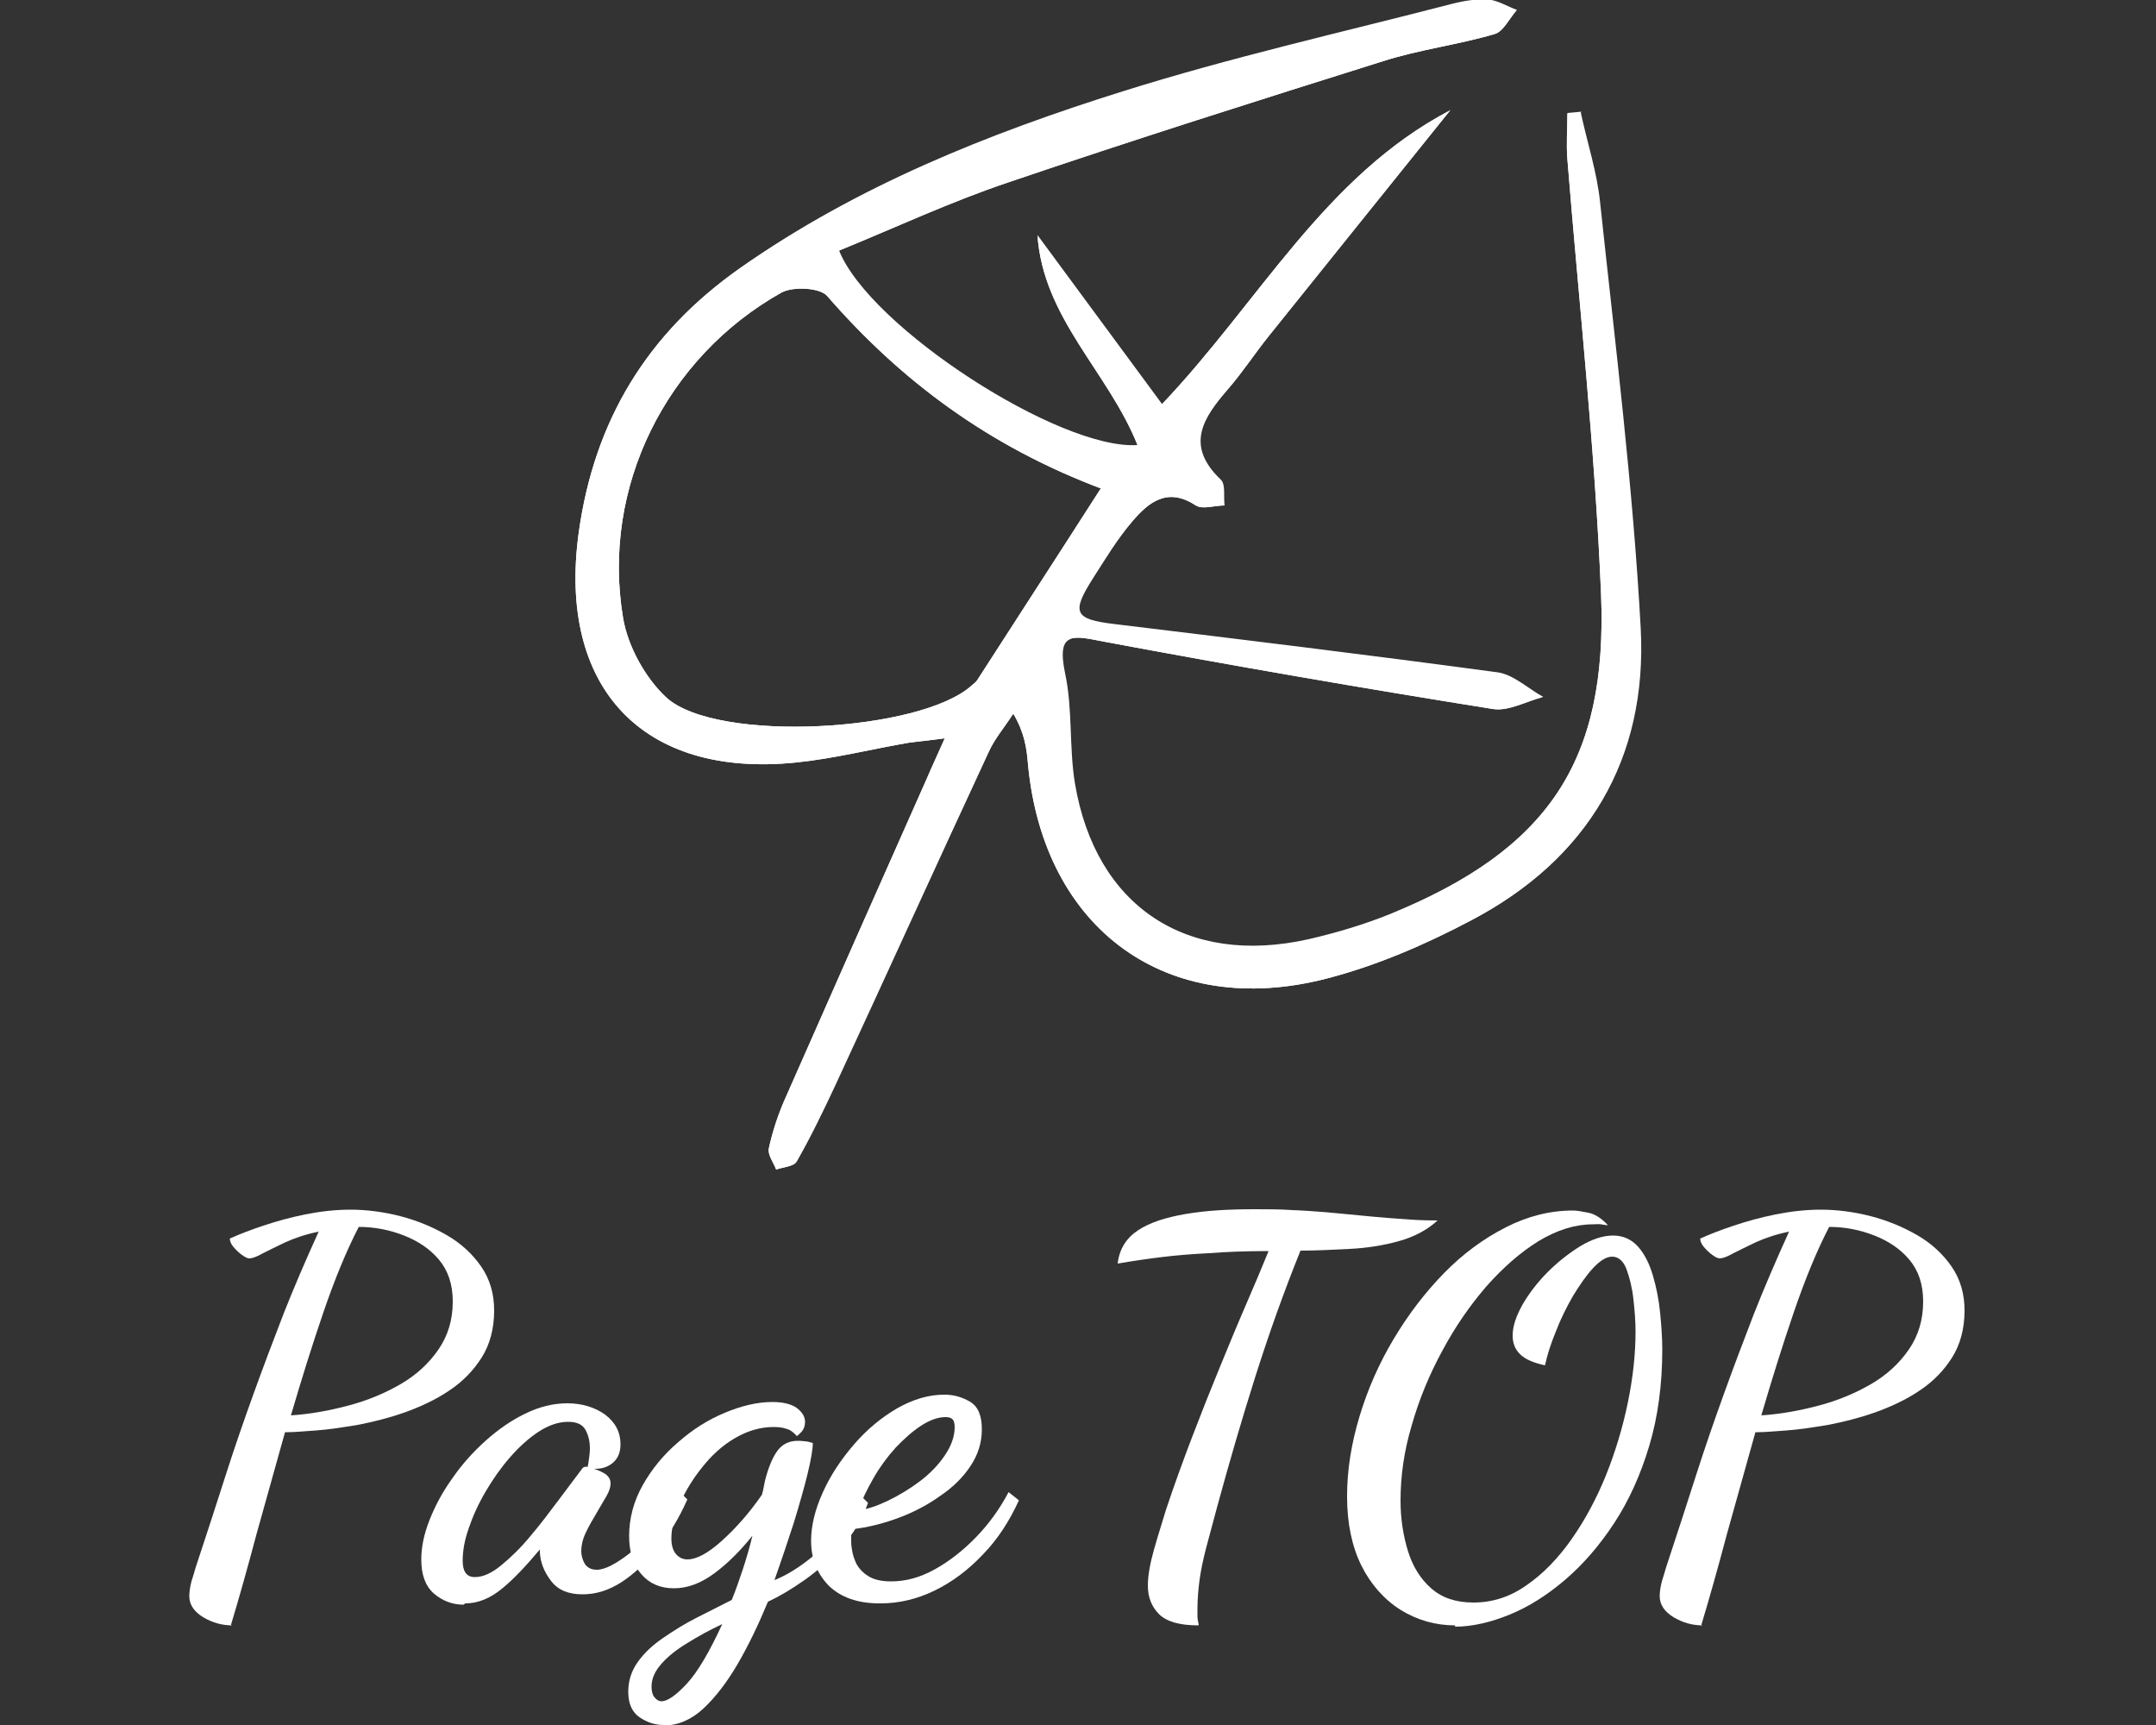 <?xml version="1.0" encoding="UTF-8"?><svg id="_レイヤー_1" xmlns="http://www.w3.org/2000/svg" width="50" height="40" xmlns:xlink="http://www.w3.org/1999/xlink" viewBox="0 0 50 40"><rect x="0" y="0" width="50" height="40" fill="#333333" stroke="none"/><defs><style>.cls-1{fill:#fff;}.cls-2{clip-path:url(#clippath);fill:none;}</style><clipPath id="clippath"><path class="cls-1" d="m36.66,2.61c.15.7.38,1.39.45,2.1.35,3.28.76,6.56.94,9.86.16,3.03-1.23,5.35-3.93,6.77-1.06.56-2.19,1.05-3.35,1.35-3.7.96-6.57-1.14-6.93-4.97-.03-.37-.08-.73-.34-1.17-.19.3-.43.57-.57.89-1.19,2.56-2.36,5.14-3.55,7.71-.28.6-.57,1.2-.9,1.78-.07.12-.31.13-.48.19-.06-.16-.2-.34-.17-.49.08-.37.2-.74.35-1.09,1.1-2.5,2.21-5,3.32-7.5.11-.26.23-.51.41-.92-.36.05-.59.07-.82.1-.88.15-1.74.37-2.62.46-3.57.37-5.54-1.74-5.05-5.32.36-2.61,1.59-4.63,3.75-6.15,2.71-1.9,5.74-3.11,8.86-4.09,2.51-.79,5.09-1.37,7.64-2.03.27-.07.57-.12.85-.1.22.02.44.16.66.24-.17.19-.31.5-.52.56-.85.25-1.75.36-2.59.63-2.9.91-5.81,1.83-8.69,2.81-1.34.45-2.62,1.05-3.92,1.58.71,1.78,5.12,4.63,6.92,4.51-.68-1.7-2.19-2.94-2.32-4.87.94,1.28,1.89,2.56,2.89,3.92,2.26-2.38,3.78-5.3,6.69-6.82-1.41,1.75-2.81,3.5-4.22,5.25-.32.4-.6.83-.93,1.21-.58.67-1.02,1.31-.18,2.11.12.11.06.4.09.6-.23,0-.51.1-.67,0-.65-.43-1.09-.08-1.47.37-.35.41-.63.88-.92,1.33-.5.79-.42.94.5,1.05,2.97.36,5.93.72,8.89,1.12.37.05.71.38,1.06.57-.39.1-.81.34-1.17.28-3.01-.48-6.01-1-9.01-1.56-.69-.13-1.12-.28-.91.73.18.83.09,1.72.23,2.56.48,2.85,2.59,4.24,5.41,3.61.65-.15,1.29-.34,1.91-.59,3.63-1.49,5.04-3.5,4.88-7.42-.14-3.36-.51-6.72-.78-10.07-.03-.36,0-.72,0-1.08.11-.01.22-.02.33-.03Zm-11.12,8.72c-2.6-.98-4.64-2.49-6.36-4.47-.17-.19-.78-.22-1.05-.08-2.68,1.5-4.19,4.52-3.68,7.55.11.66.52,1.4,1.01,1.85,1.18,1.06,5.9.79,7.08-.29.05-.04.1-.08.13-.13.92-1.43,1.85-2.86,2.85-4.42Z"/></clipPath></defs><path class="cls-1" d="m36.66,2.61c.15.7.38,1.39.45,2.1.35,3.28.76,6.56.94,9.86.16,3.03-1.23,5.35-3.93,6.77-1.06.56-2.19,1.05-3.35,1.35-3.7.96-6.57-1.14-6.93-4.97-.03-.37-.08-.73-.34-1.17-.19.3-.43.57-.57.89-1.19,2.56-2.36,5.14-3.55,7.71-.28.6-.57,1.2-.9,1.78-.07.12-.31.13-.48.19-.06-.16-.2-.34-.17-.49.08-.37.2-.74.35-1.09,1.1-2.5,2.21-5,3.32-7.5.11-.26.23-.51.41-.92-.36.05-.59.07-.82.1-.88.15-1.74.37-2.62.46-3.57.37-5.54-1.74-5.05-5.32.36-2.61,1.59-4.63,3.75-6.15,2.71-1.9,5.74-3.11,8.86-4.09,2.51-.79,5.09-1.37,7.64-2.03.27-.07.57-.12.85-.1.22.02.44.16.66.24-.17.19-.31.5-.52.56-.85.25-1.75.36-2.59.63-2.9.91-5.81,1.83-8.69,2.81-1.34.45-2.62,1.05-3.92,1.58.71,1.78,5.12,4.63,6.92,4.51-.68-1.7-2.19-2.94-2.32-4.87.94,1.28,1.89,2.56,2.89,3.92,2.26-2.38,3.78-5.3,6.69-6.82-1.41,1.75-2.81,3.5-4.22,5.25-.32.4-.6.83-.93,1.21-.58.67-1.02,1.31-.18,2.11.12.11.06.4.09.6-.23,0-.51.1-.67,0-.65-.43-1.09-.08-1.47.37-.35.41-.63.88-.92,1.33-.5.79-.42.94.5,1.05,2.97.36,5.93.72,8.89,1.12.37.05.71.38,1.06.57-.39.1-.81.34-1.17.28-3.01-.48-6.01-1-9.01-1.56-.69-.13-1.12-.28-.91.73.18.83.09,1.72.23,2.56.48,2.85,2.59,4.24,5.41,3.61.65-.15,1.29-.34,1.91-.59,3.63-1.49,5.04-3.5,4.88-7.42-.14-3.36-.51-6.72-.78-10.07-.03-.36,0-.72,0-1.08.11-.01.22-.02.33-.03Zm-11.12,8.72c-2.6-.98-4.64-2.49-6.36-4.47-.17-.19-.78-.22-1.05-.08-2.68,1.5-4.19,4.52-3.68,7.55.11.66.52,1.4,1.01,1.85,1.18,1.06,5.9.79,7.08-.29.05-.04.1-.08.13-.13.92-1.43,1.85-2.86,2.85-4.42Z"/><g class="cls-2"><path class="cls-1" d="m36.66,2.61c-.11.01-.22.02-.33.03,0,.36-.02.72,0,1.08.26,3.36.64,6.71.78,10.07.16,3.92-1.25,5.93-4.88,7.42-.61.25-1.26.45-1.91.59-2.81.64-4.92-.76-5.41-3.61-.14-.84-.05-1.73-.23-2.56-.22-1.01.22-.86.91-.73,3,.56,6,1.08,9.01,1.56.37.06.78-.18,1.17-.28-.35-.2-.69-.52-1.06-.57-2.96-.4-5.93-.76-8.89-1.12-.92-.11-1-.26-.5-1.05.29-.46.57-.92.92-1.33.38-.45.82-.79,1.47-.37.16.1.44,0,.67,0-.03-.21.03-.49-.09-.6-.85-.8-.4-1.44.18-2.11.33-.38.61-.81.93-1.21,1.4-1.75,2.81-3.5,4.22-5.25-2.91,1.52-4.42,4.44-6.69,6.82-1-1.36-1.94-2.64-2.89-3.92.13,1.93,1.64,3.17,2.32,4.87-1.8.12-6.2-2.73-6.92-4.51,1.3-.53,2.59-1.13,3.92-1.58,2.88-.98,5.78-1.9,8.69-2.81.85-.26,1.74-.38,2.59-.63.21-.06.35-.37.52-.56-.22-.09-.43-.22-.66-.24-.28-.02-.57.03-.85.1-2.55.66-5.13,1.24-7.64,2.03-3.11.98-6.15,2.19-8.86,4.09-2.16,1.52-3.4,3.54-3.75,6.15-.49,3.58,1.47,5.69,5.05,5.32.88-.09,1.75-.31,2.62-.46.22-.04.45-.06.82-.1-.18.41-.3.66-.41.92-1.11,2.5-2.22,5-3.32,7.5-.15.35-.28.71-.35,1.09-.03.14.11.32.17.49.16-.06.41-.08.48-.19.33-.58.62-1.18.9-1.78,1.19-2.57,2.36-5.14,3.55-7.71.15-.32.38-.59.57-.89.27.44.31.8.34,1.17.36,3.83,3.23,5.93,6.93,4.97,1.16-.3,2.29-.79,3.35-1.35,2.7-1.42,4.09-3.74,3.93-6.77-.18-3.29-.59-6.57-.94-9.86-.07-.71-.3-1.4-.45-2.1Z"/></g><path class="cls-1" d="m5.39,37.69c-.24,0-.46-.06-.68-.19-.21-.13-.32-.29-.32-.49,0-.1.02-.22.05-.34.04-.12.07-.23.1-.33.25-.76.48-1.46.69-2.12.21-.66.43-1.29.65-1.9.22-.61.45-1.22.69-1.84.24-.61.52-1.26.82-1.92-.3.06-.56.15-.78.25-.21.1-.39.19-.53.26-.14.08-.24.11-.3.11-.04,0-.1-.03-.17-.08-.08-.06-.14-.12-.2-.19-.06-.07-.08-.14-.08-.19.22-.1.48-.2.78-.3.3-.1.62-.19.97-.26.35-.07.7-.11,1.05-.11.37,0,.76.05,1.15.15.39.1.75.25,1.08.44s.6.44.8.73c.2.29.3.63.3,1.02,0,.42-.1.79-.29,1.09-.19.3-.44.56-.76.77-.31.21-.66.37-1.02.5-.37.13-.73.22-1.09.29-.36.06-.69.11-.97.13-.29.02-.5.04-.65.04h-.07c-.22.79-.44,1.58-.66,2.36-.21.79-.41,1.5-.6,2.13Zm1.36-4.87c.45-.03.89-.11,1.34-.23.45-.12.85-.29,1.21-.5.36-.21.65-.48.87-.8.22-.32.33-.69.33-1.11,0-.4-.11-.72-.32-.97-.21-.25-.48-.43-.81-.56-.33-.13-.68-.2-1.05-.2-.29.56-.56,1.22-.82,1.98-.26.76-.51,1.56-.75,2.38Z"/><path class="cls-1" d="m10.75,37.21c-.26,0-.49-.09-.69-.26-.2-.18-.29-.44-.29-.79,0-.28.06-.58.19-.91.13-.33.3-.65.53-.97.22-.32.48-.61.77-.87s.59-.47.92-.63c.33-.16.65-.24.98-.24s.63.09.87.26c.24.18.36.41.36.69,0,.22-.08.37-.23.47s-.33.12-.54.08c.02-.07.03-.14.04-.22.01-.07.02-.15.02-.23,0-.16-.03-.3-.1-.43s-.2-.19-.41-.19c-.22,0-.45.08-.68.23s-.45.35-.66.59c-.21.24-.4.51-.57.8-.17.29-.3.58-.39.85-.1.28-.14.53-.14.75,0,.25.09.38.28.38s.39-.09.61-.27c.22-.18.45-.4.68-.68.23-.27.44-.55.65-.83.21-.28.39-.52.54-.72.02-.04.06-.06.1-.06.03,0,.09.03.19.05.09.03.18.07.26.12.08.06.12.13.12.22,0,.08-.03.18-.1.3-.07.12-.15.26-.24.41-.09.15-.17.29-.24.44-.07.15-.1.29-.1.42,0,.1.03.2.08.29.06.09.15.14.28.14.19,0,.46-.14.81-.42.35-.28.7-.76,1.06-1.44l.23.23c-.19.43-.42.81-.69,1.14-.27.33-.55.59-.84.78-.3.19-.59.28-.9.28-.33,0-.57-.1-.73-.31-.16-.21-.25-.43-.26-.67v-.06c-.32.38-.61.69-.88.91-.27.22-.55.34-.85.34Z"/><path class="cls-1" d="m15.39,40c-.2,0-.38-.06-.56-.18-.17-.12-.26-.31-.26-.59,0-.25.07-.48.22-.69s.34-.39.59-.56.5-.33.78-.47.55-.28.81-.41c.09-.22.17-.45.25-.69s.16-.51.23-.8c-.28.35-.57.64-.88.87-.31.23-.62.35-.94.35s-.57-.11-.76-.33c-.19-.22-.28-.52-.28-.88,0-.42.11-.82.32-1.19.21-.37.48-.7.82-.99.33-.29.69-.52,1.08-.68.38-.16.75-.25,1.1-.25.25,0,.45.05.57.14s.19.2.19.32c0,.1-.03.17-.08.23-.06.06-.09.09-.11.1-.08-.09-.16-.15-.25-.17-.08-.03-.18-.04-.29-.04-.31,0-.61.09-.9.26-.29.17-.54.4-.76.68-.22.27-.39.56-.52.85-.13.3-.19.56-.19.8,0,.16.04.28.11.36.07.08.16.12.26.12.22,0,.49-.15.81-.44.32-.29.63-.64.92-1.06.02-.06.03-.12.04-.17.01-.05.02-.1.03-.15.08-.32.18-.55.29-.7s.27-.23.47-.23c.04,0,.09,0,.15.01.06,0,.13.02.2.04,0,.14-.04.38-.12.71s-.19.71-.32,1.14c-.14.43-.29.88-.45,1.33.25-.1.5-.25.75-.44.25-.19.49-.41.71-.68s.38-.56.49-.89l.22.22c-.13.37-.33.7-.59,1-.27.3-.56.56-.87.78-.31.22-.6.39-.86.51-.22.53-.45,1.01-.7,1.44-.25.43-.52.78-.8,1.04s-.59.39-.91.39Zm-.05-.55c.14,0,.34-.14.59-.41.25-.27.52-.73.82-1.38-.3.14-.57.29-.81.44-.25.15-.45.31-.6.48-.15.17-.23.34-.23.53,0,.1.02.19.07.25s.1.09.16.09Z"/><path class="cls-1" d="m20.4,37.18c-.51,0-.9-.14-1.18-.41-.27-.28-.41-.62-.41-1.04,0-.35.09-.72.27-1.12.18-.4.42-.76.72-1.11.3-.35.64-.63,1-.84.37-.21.73-.32,1.1-.32.21,0,.4.05.59.16s.28.32.28.64-.09.59-.26.85-.41.5-.71.7c-.29.21-.62.38-.97.51-.35.13-.71.22-1.07.26,0,.03-.01.07-.02.1,0,.04,0,.09,0,.17,0,.04,0,.11.02.21.01.1.05.21.1.32.06.11.15.21.28.29.13.08.3.12.53.12.33,0,.67-.09,1.01-.28s.66-.44.96-.75c.3-.31.55-.66.75-1.04l.24.19c-.22.48-.49.9-.83,1.25-.34.36-.71.64-1.12.84s-.83.3-1.26.3Zm-.5-2.16c.21-.02.44-.1.69-.22.25-.12.5-.27.74-.45.24-.18.43-.38.58-.6s.23-.44.23-.66c0-.09-.02-.15-.05-.18-.03-.03-.08-.05-.16-.05-.18,0-.37.07-.57.2-.2.13-.39.3-.59.51-.19.21-.36.44-.51.7s-.27.51-.36.75Z"/><path class="cls-1" d="m27.79,37.69c-.44,0-.74-.09-.91-.26-.17-.17-.26-.39-.26-.66,0-.23.05-.51.14-.83.09-.32.19-.63.28-.93.19-.57.39-1.12.6-1.67.21-.55.42-1.08.63-1.59.21-.51.41-1,.61-1.46.2-.46.38-.89.54-1.28-.54,0-1.01.02-1.4.05-.39.02-.76.05-1.08.09-.33.04-.67.09-1.02.15.04-.34.2-.59.47-.77.27-.18.64-.3,1.11-.38s.99-.11,1.59-.11c.31,0,.6,0,.88.02.27.01.54.03.79.05.25.02.5.05.74.07.5.05.9.08,1.2.1.3.02.51.02.64.02-.24.22-.54.38-.9.48s-.74.16-1.14.18c-.4.02-.78.04-1.14.04-.38.94-.73,1.92-1.05,2.93-.32,1.01-.61,2.01-.88,3-.1.38-.19.71-.26.97-.07.27-.12.51-.15.73-.03.22-.05.45-.05.7,0,.04,0,.09,0,.14s.01.12.03.21Z"/><path class="cls-1" d="m33.75,37.69c-.46,0-.88-.12-1.27-.36-.38-.24-.69-.59-.91-1.03-.22-.45-.33-.98-.33-1.6s.1-1.23.29-1.86c.19-.63.45-1.22.79-1.79s.73-1.08,1.17-1.53.92-.8,1.43-1.06c.51-.26,1.03-.39,1.56-.39.08,0,.2.02.35.05.16.03.31.13.46.29-.05,0-.1-.01-.16-.02s-.12,0-.19,0c-.41,0-.83.13-1.26.39-.42.26-.82.61-1.21,1.05-.38.44-.72.93-1.02,1.49-.3.55-.54,1.13-.71,1.73-.18.6-.26,1.18-.26,1.75,0,.41.06.8.17,1.16s.29.65.54.87c.25.22.57.33.98.33.44,0,.85-.13,1.23-.4.38-.26.73-.62,1.04-1.06.31-.44.58-.94.8-1.48.22-.55.39-1.11.51-1.69s.18-1.13.18-1.66c0-.23-.02-.48-.05-.75-.03-.27-.09-.5-.16-.69s-.19-.29-.33-.29c-.14,0-.28.09-.44.26-.16.17-.31.39-.47.65-.15.26-.29.54-.4.83-.12.29-.2.55-.25.78-.27-.06-.46-.14-.58-.26-.12-.12-.17-.26-.17-.43,0-.22.08-.45.23-.72.15-.26.35-.52.59-.76.24-.24.5-.44.76-.6.27-.16.52-.24.75-.24s.43.09.58.26c.15.17.26.39.34.66.08.27.14.56.17.87s.05.59.05.85c0,.81-.1,1.56-.3,2.23-.2.67-.47,1.27-.81,1.79-.34.52-.72.96-1.14,1.32s-.85.63-1.29.81c-.44.18-.87.28-1.27.28Z"/><path class="cls-1" d="m39.49,37.69c-.24,0-.46-.06-.68-.19-.21-.13-.32-.29-.32-.49,0-.1.02-.22.05-.34.04-.12.07-.23.1-.33.25-.76.48-1.46.69-2.12.21-.66.43-1.29.65-1.9.22-.61.45-1.22.69-1.84.24-.61.52-1.26.82-1.92-.3.06-.56.15-.78.25-.21.1-.39.19-.53.26-.14.08-.24.11-.3.11-.04,0-.1-.03-.17-.08-.08-.06-.14-.12-.2-.19-.06-.07-.08-.14-.08-.19.22-.1.48-.2.78-.3.3-.1.62-.19.97-.26.35-.07.7-.11,1.05-.11.37,0,.76.05,1.15.15.39.1.75.25,1.08.44s.6.44.8.73c.2.29.3.63.3,1.02,0,.42-.1.79-.29,1.09-.19.3-.44.56-.76.77-.31.21-.66.37-1.02.5-.37.13-.73.22-1.09.29-.36.06-.69.11-.97.13-.29.02-.5.04-.65.04h-.07c-.22.79-.44,1.58-.66,2.36-.21.79-.41,1.5-.6,2.13Zm1.36-4.87c.45-.03.89-.11,1.34-.23.45-.12.85-.29,1.21-.5.36-.21.65-.48.87-.8.22-.32.33-.69.33-1.11,0-.4-.11-.72-.32-.97-.21-.25-.48-.43-.81-.56-.33-.13-.68-.2-1.05-.2-.29.56-.56,1.22-.82,1.98-.26.76-.51,1.56-.75,2.38Z"/></svg>